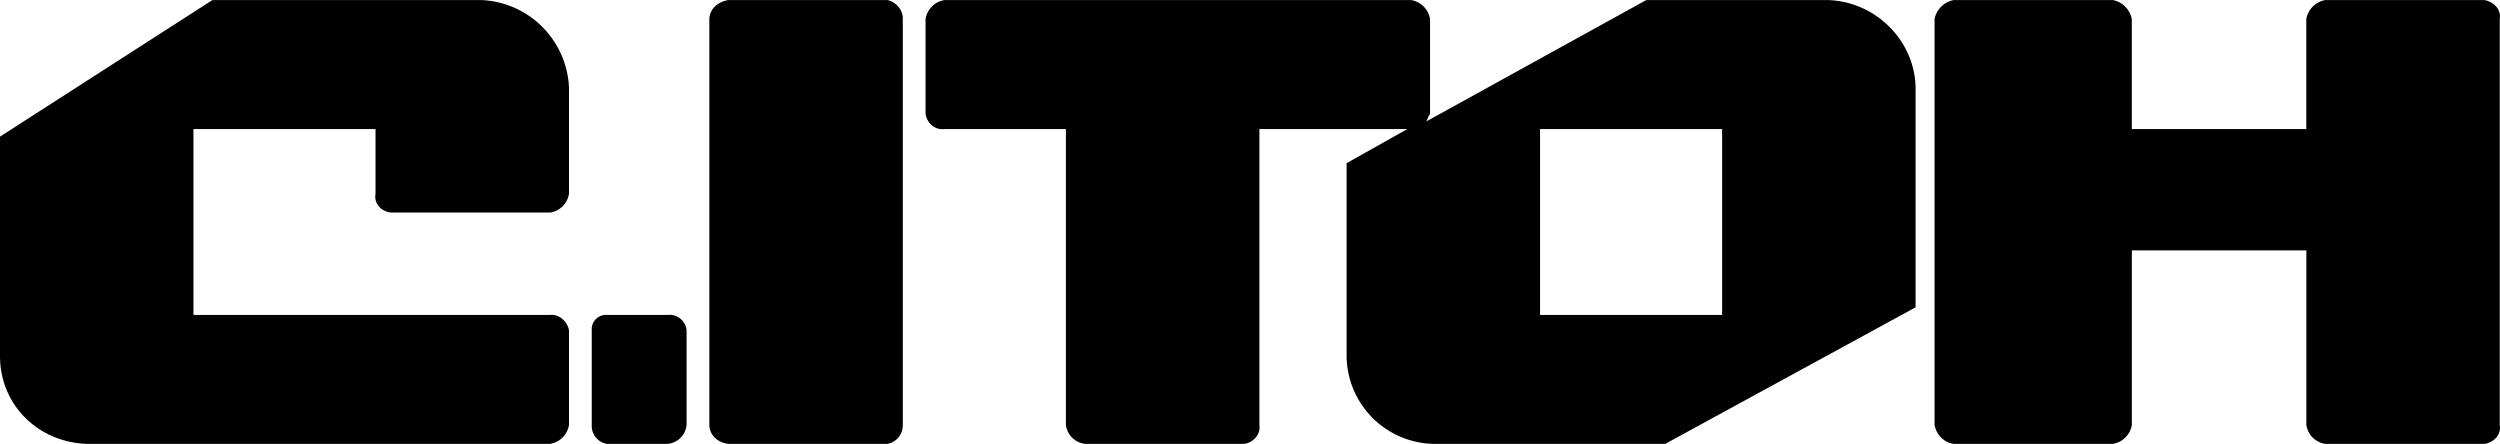 <svg xmlns="http://www.w3.org/2000/svg" width="2500" height="444" viewBox="0 0 39.544 7.021"><path d="M39.3 0h-2.52a.371.371 0 0 0-.3.3v1.74h-2.76V.3a.38.38 0 0 0-.3-.3H30.9a.383.383 0 0 0-.3.3v6.42c.029.157.15.278.3.3h2.521a.366.366 0 0 0 .3-.3V3.96h2.76v2.76a.354.354 0 0 0 .3.3H39.3c.146-.022.267-.144.24-.3V.3c.027-.15-.094-.271-.24-.3zM14.04 0h-2.52c-.176.029-.297.15-.3.3v6.42c.003.157.124.278.3.3h2.52a.299.299 0 0 0 .24-.3V.3c.006-.15-.115-.271-.24-.3zM10.56 4.98H9.6a.226.226 0 0 0-.24.24v1.5a.288.288 0 0 0 .24.3h.96a.332.332 0 0 0 .3-.3v-1.5a.272.272 0 0 0-.3-.24zM28.92 0h-2.88l-3.48 1.92c.029-.056.038-.092.06-.12V.3a.364.364 0 0 0-.3-.3h-7.38a.362.362 0 0 0-.3.3v1.5c.021.139.141.26.3.24h1.92v4.68c.02.157.14.278.3.3h2.521c.141-.022.262-.144.24-.3V2.04h2.34l-.961.54v3.06a1.403 1.403 0 0 0 1.38 1.38h3.66l3.96-2.16V1.38C30.285.649 29.681.029 28.92 0zm-1.68 4.98h-2.88V2.04h2.88v2.94zM7.62 0H3.36L0 2.16v3.48c.004.769.609 1.358 1.38 1.38H8.7a.36.36 0 0 0 .3-.3v-1.5c-.027-.133-.148-.253-.3-.24H3.06V2.04h2.88v1.021c-.029.16.091.281.24.3H8.7a.354.354 0 0 0 .3-.3V1.38A1.45 1.45 0 0 0 7.62 0z"/></svg>